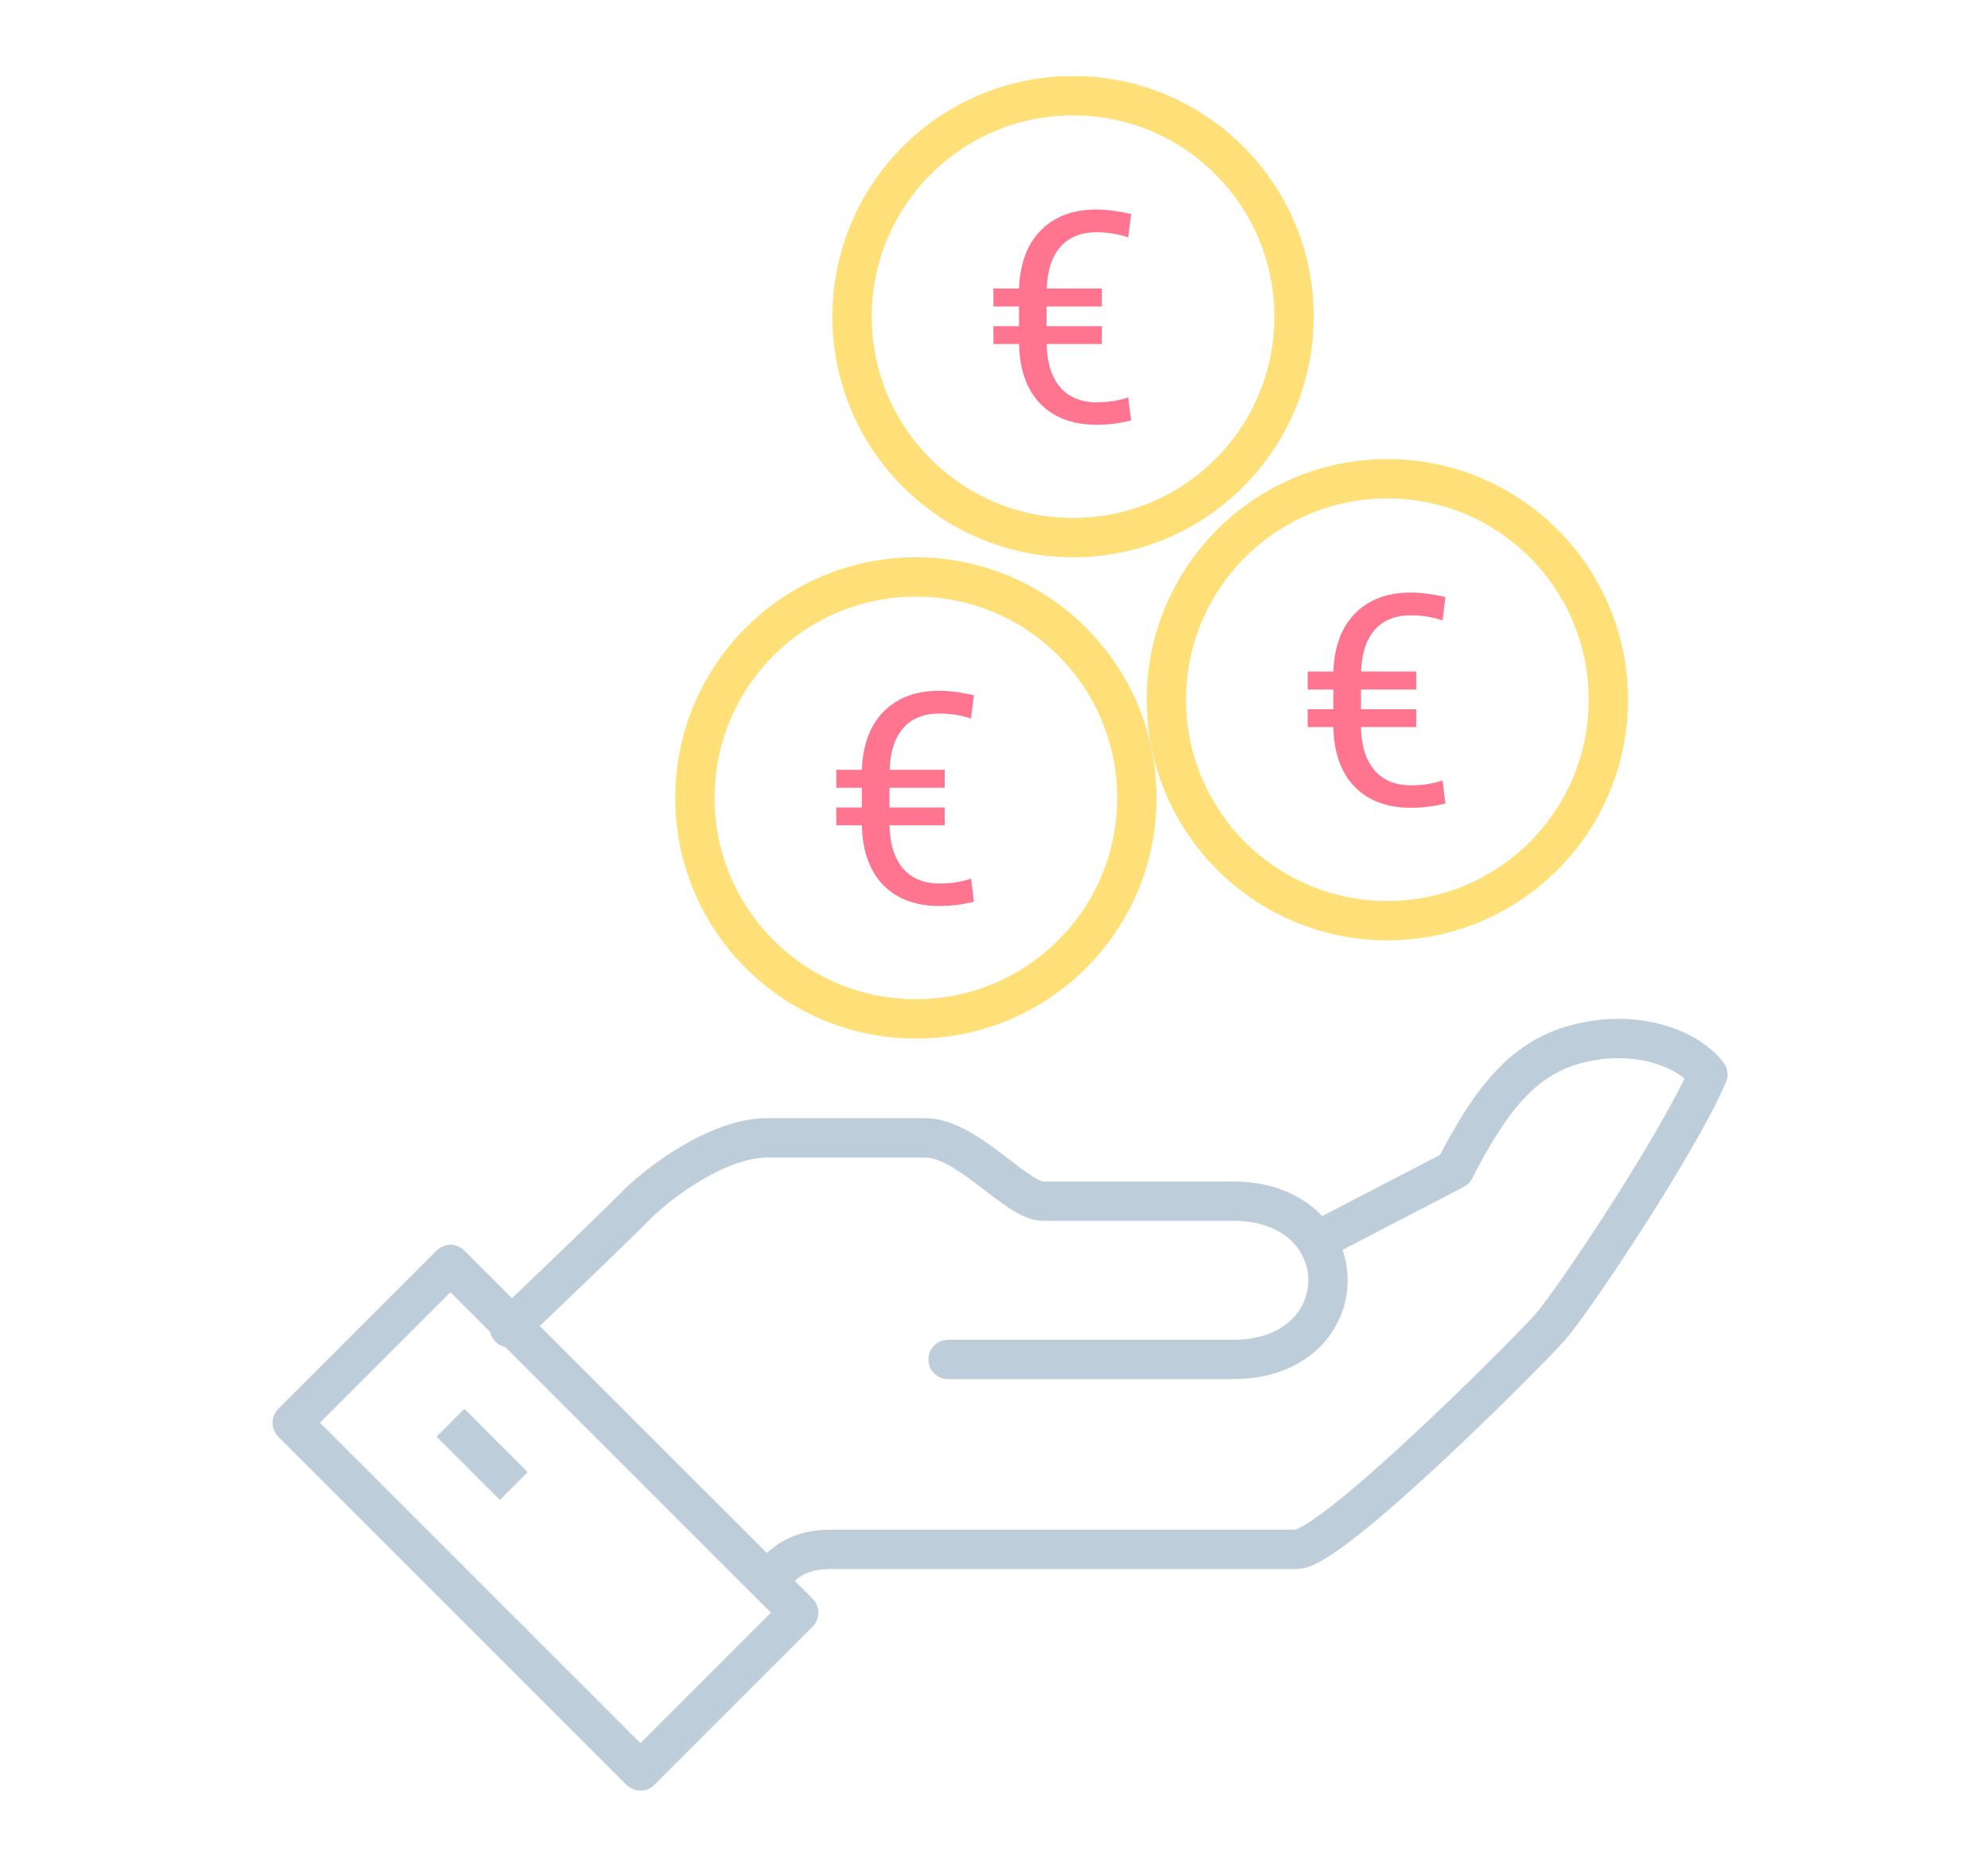 <svg width="165" height="154" viewBox="0 0 165 154" fill="none" xmlns="http://www.w3.org/2000/svg">
<path d="M91.455 28.558H86.869C86.901 30.111 87.275 31.305 87.992 32.141C88.709 32.977 89.724 33.395 91.037 33.395C91.961 33.395 92.829 33.259 93.641 32.989L93.879 34.899C92.924 35.138 91.969 35.258 91.013 35.258C89.039 35.258 87.482 34.676 86.344 33.514C85.213 32.344 84.624 30.692 84.577 28.558H82.451V27.077H84.577V25.441H82.451V23.949H84.577C84.656 21.863 85.261 20.251 86.392 19.112C87.53 17.966 89.067 17.392 91.001 17.392C91.845 17.392 92.805 17.516 93.879 17.763L93.641 19.697C92.773 19.419 91.901 19.279 91.025 19.279C89.72 19.279 88.713 19.685 88.004 20.497C87.303 21.302 86.929 22.452 86.881 23.949H91.455V25.441H86.869V27.077H91.455V28.558Z" fill="#FF7590"/>
<path d="M63.666 131.237C64.671 130.232 65.705 128.609 68.921 128.609C72.136 128.609 104.375 128.609 107.591 128.609C110.511 128.609 126.569 112.505 128.612 110.215C130.576 108.015 139.323 94.87 141.75 89.194C140.226 87.141 136.107 85.436 131.24 86.566C126.595 87.644 123.862 90.981 120.729 97.077L108.681 103.331" stroke="#BDCDDA" stroke-width="3.264" stroke-miterlimit="10" stroke-linejoin="round"/>
<path d="M78.686 112.843C78.686 112.843 99.708 112.843 102.335 112.843C112.846 112.843 112.846 99.705 102.335 99.705C99.708 99.705 93.877 99.705 86.569 99.705C84.378 99.705 80.276 94.449 76.804 94.449C75.263 94.449 67.216 94.449 63.666 94.449C60.115 94.449 55.704 97.33 53.155 99.705C49.217 103.643 42.273 110.215 42.273 110.215" stroke="#BDCDDA" stroke-width="3.264" stroke-miterlimit="10" stroke-linecap="round" stroke-linejoin="round"/>
<path d="M37.388 104.957L24.25 118.096L53.154 147L66.292 133.861L37.388 104.957Z" stroke="#BDCDDA" stroke-width="3.264" stroke-miterlimit="10" stroke-linejoin="round"/>
<path d="M37.389 118.098L42.644 123.354" stroke="#BDCDDA" stroke-width="3.264" stroke-miterlimit="10" stroke-linejoin="round"/>
<circle cx="115.149" cy="58.08" r="18.341" stroke="#FFE078" stroke-width="3.264"/>
<circle cx="89.061" cy="26.285" r="18.341" stroke="#FFE078" stroke-width="3.264"/>
<circle cx="76.017" cy="66.232" r="18.341" stroke="#FFE078" stroke-width="3.264"/>
<path d="M117.543 60.352H112.957C112.989 61.905 113.363 63.099 114.079 63.935C114.796 64.771 115.811 65.189 117.125 65.189C118.048 65.189 118.916 65.054 119.728 64.783L119.967 66.694C119.011 66.933 118.056 67.052 117.101 67.052C115.126 67.052 113.57 66.471 112.431 65.308C111.301 64.138 110.712 62.486 110.664 60.352H108.538V58.872H110.664V57.236H108.538V55.743H110.664C110.744 53.657 111.349 52.045 112.479 50.906C113.618 49.76 115.154 49.187 117.089 49.187C117.933 49.187 118.892 49.31 119.967 49.557L119.728 51.492C118.86 51.213 117.988 51.074 117.113 51.074C115.807 51.074 114.8 51.48 114.091 52.292C113.391 53.096 113.017 54.246 112.969 55.743H117.543V57.236H112.957V58.872H117.543V60.352Z" fill="#FF7590"/>
<path d="M78.411 68.505H73.826C73.857 70.057 74.231 71.252 74.948 72.088C75.665 72.924 76.68 73.341 77.993 73.341C78.917 73.341 79.784 73.206 80.597 72.935L80.835 74.846C79.88 75.085 78.925 75.204 77.969 75.204C75.995 75.204 74.439 74.623 73.3 73.461C72.169 72.29 71.58 70.639 71.533 68.505H69.407V67.024H71.533V65.388H69.407V63.895H71.533C71.612 61.809 72.217 60.197 73.348 59.059C74.486 57.912 76.023 57.339 77.957 57.339C78.801 57.339 79.761 57.463 80.835 57.709L80.597 59.644C79.729 59.365 78.857 59.226 77.981 59.226C76.676 59.226 75.668 59.632 74.96 60.444C74.259 61.248 73.885 62.399 73.837 63.895H78.411V65.388H73.826V67.024H78.411V68.505Z" fill="#FF7590"/>
</svg>
